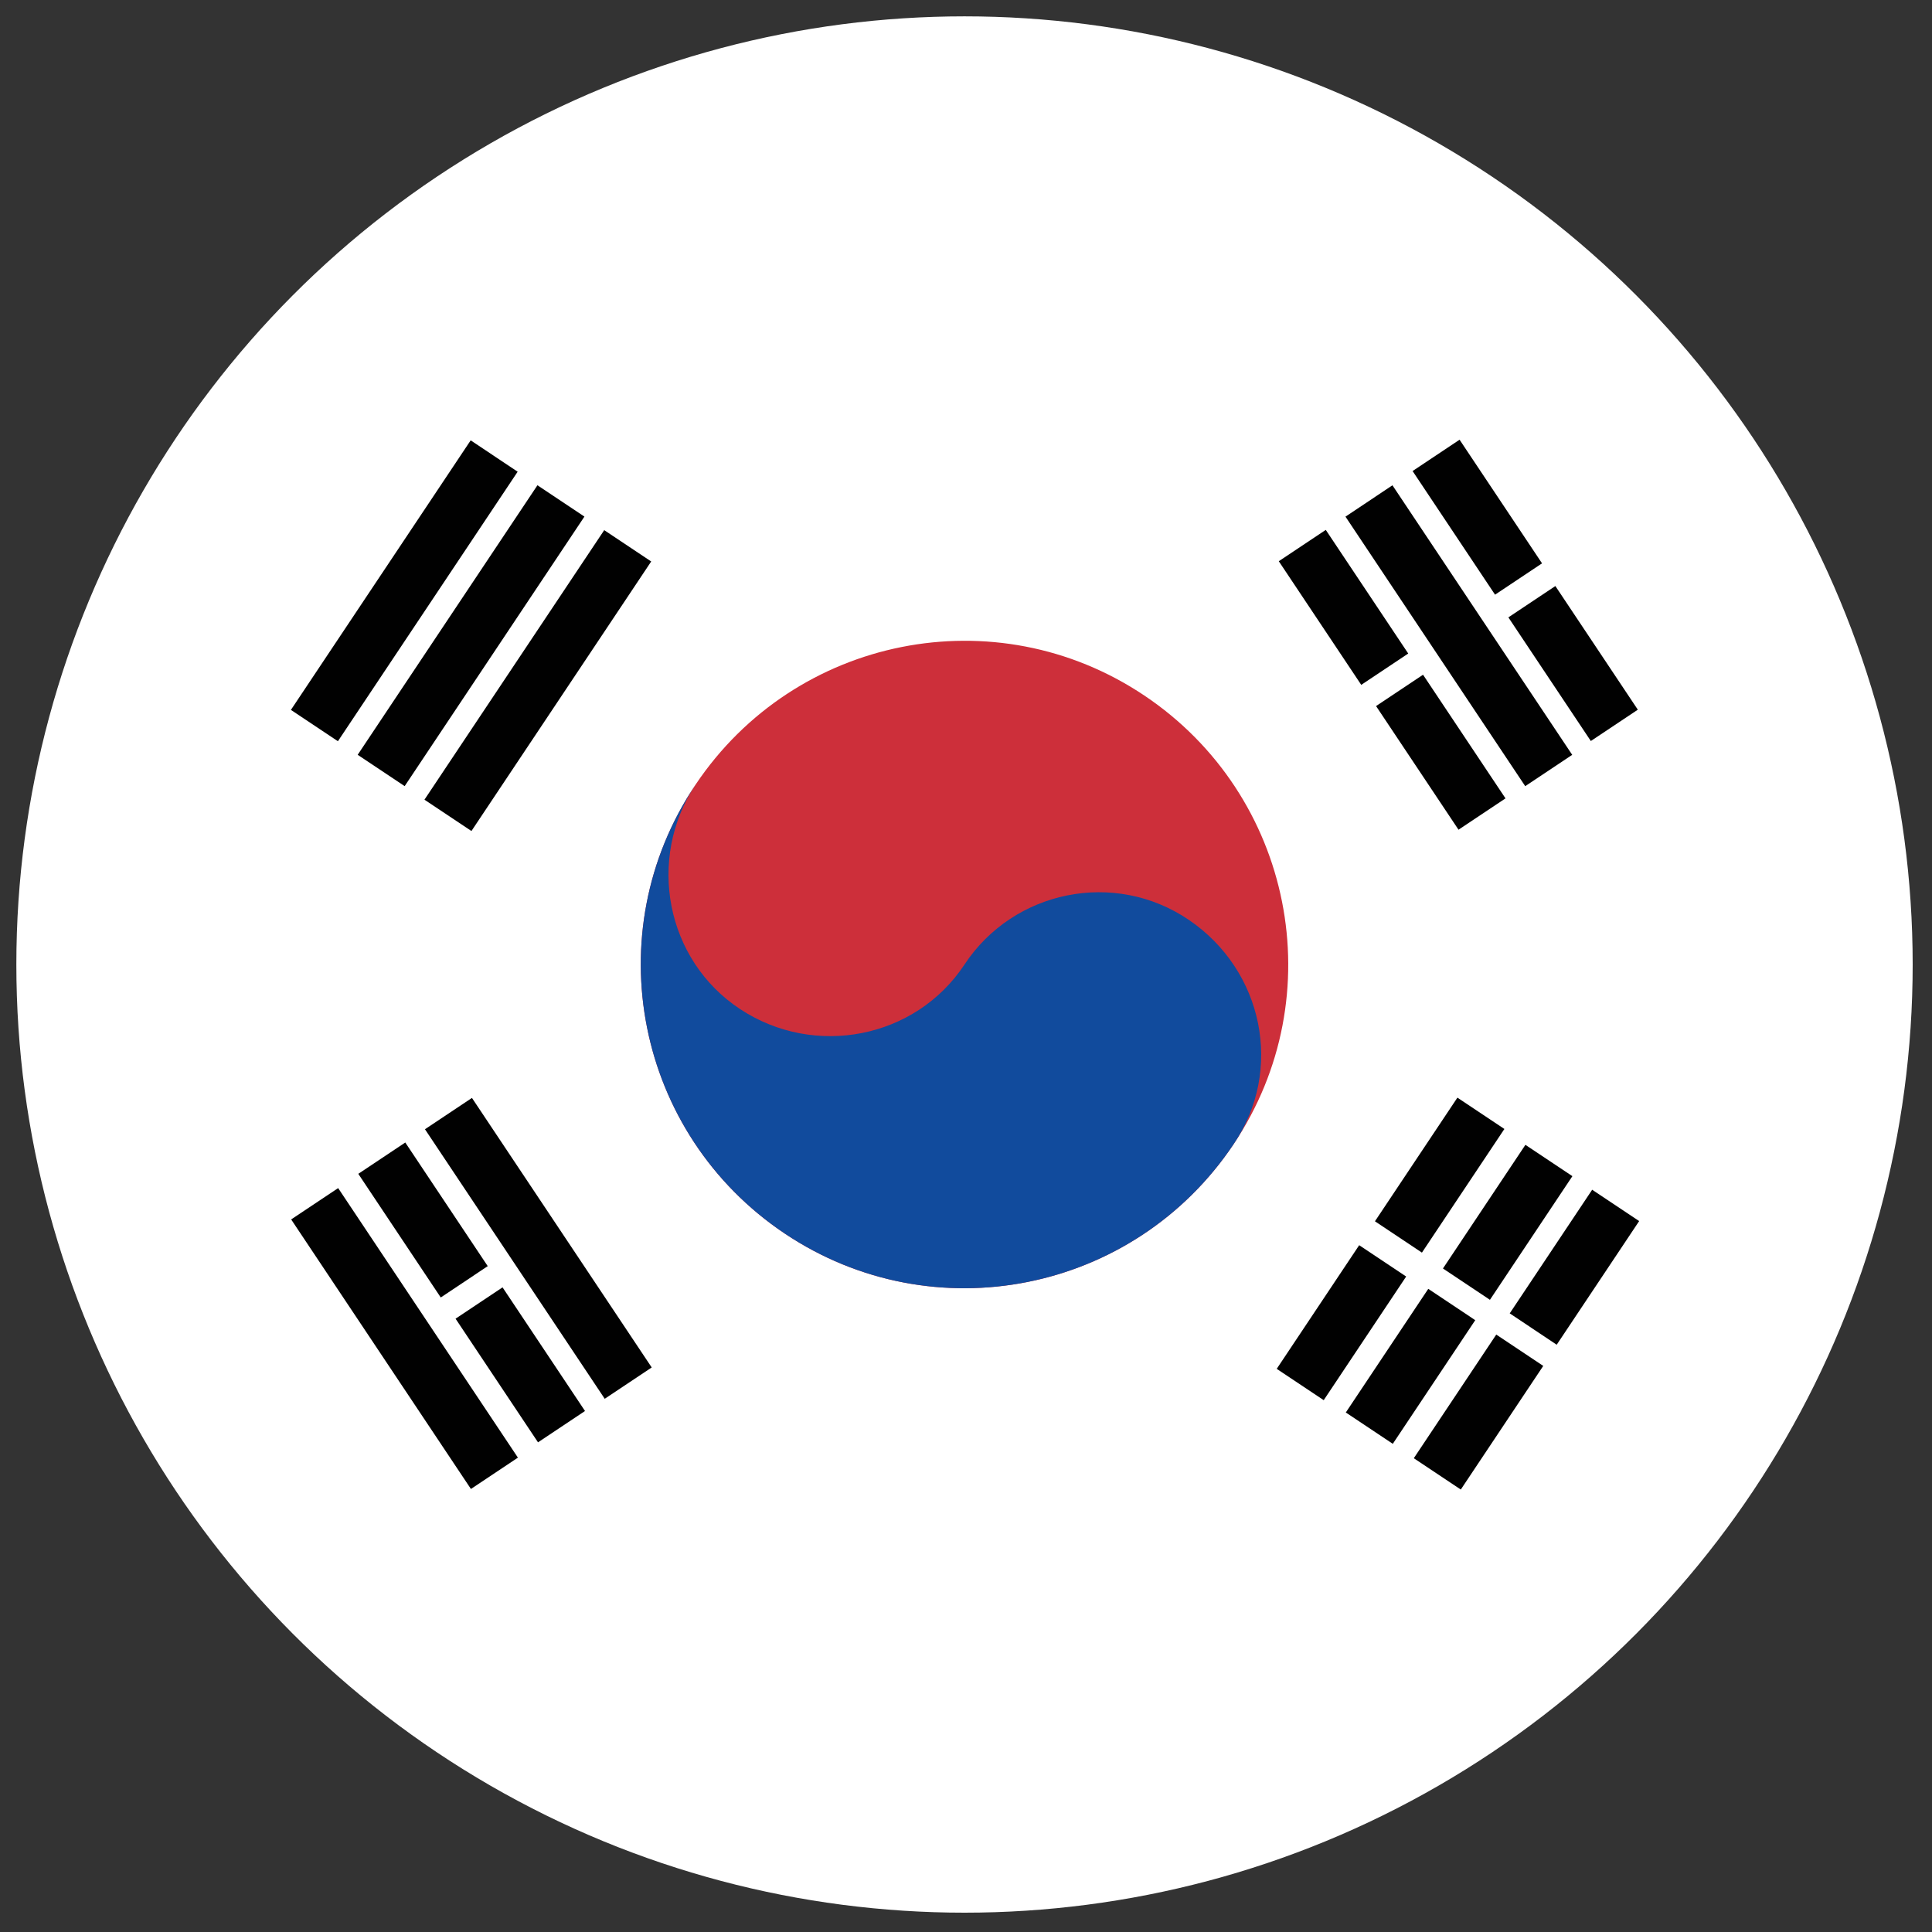 <?xml version="1.0" encoding="UTF-8"?>
<svg xmlns="http://www.w3.org/2000/svg" id="Layer_1" version="1.1" viewBox="0 0 130 130">
  <rect x="0" y="0" width="130" height="130" fill="#333333" stroke="none"/>
  <defs>
    <style>
      .st0 {
        fill: #114b9d;
      }

      .st1 {
        fill: #010101;
      }

      .st2 {
        fill: #fff;
      }

      .st3 {
        fill: #cd2f3a;
      }
    </style>
  </defs>
  <circle class="st2" cx="64.9" cy="64.9" r="63.8"></circle>
  <g>
    <path class="st3" d="M46.8,52.8c6.7-10,20.2-12.7,30.2-6,10,6.7,12.7,20.2,6,30.2-6.7,10-20.2,12.7-30.2,6-10-6.7-12.7-20.2-6-30.2Z"></path>
    <path class="st0" d="M46.8,52.8c-3.3,5-2,11.8,3,15.1,5,3.3,11.8,2,15.1-3,3.3-5,10.1-6.4,15.1-3s6.4,10.1,3,15.1c-6.7,10-20.2,12.7-30.2,6-10-6.7-12.7-20.2-6-30.2Z"></path>
    <rect class="st1" x="91.9" y="77.2" width="10" height="3.8" transform="translate(-22.7 115.8) rotate(-56.3)"></rect>
    <rect class="st1" x="85.3" y="87" width="10" height="3.8" transform="translate(-33.8 114.8) rotate(-56.3)"></rect>
    <rect class="st1" x="96.4" y="80.3" width="10" height="3.8" transform="translate(-23.2 121) rotate(-56.3)"></rect>
    <rect class="st1" x="89.9" y="90" width="10" height="3.8" transform="translate(-34.2 119.9) rotate(-56.3)"></rect>
    <rect class="st1" x="100.9" y="83.3" width="10" height="3.8" transform="translate(-23.7 126.1) rotate(-56.3)"></rect>
    <rect class="st1" x="94.4" y="93.1" width="10" height="3.8" transform="translate(-34.7 125) rotate(-56.3)"></rect>
    <rect class="st1" x="25.3" y="79.2" width="3.8" height="21.8" transform="translate(-45.4 30.2) rotate(-33.7)"></rect>
    <rect class="st1" x="26.6" y="77.1" width="3.8" height="10" transform="translate(-40.8 29.6) rotate(-33.7)"></rect>
    <rect class="st1" x="33.1" y="86.9" width="3.8" height="10" transform="translate(-45.1 34.8) rotate(-33.7)"></rect>
    <rect class="st1" x="34.3" y="73.1" width="3.8" height="21.8" transform="translate(-40.5 34.2) rotate(-33.7)"></rect>
    <rect class="st1" x="88.5" y="35.9" width="3.8" height="10" transform="translate(-7.5 57) rotate(-33.7)"></rect>
    <rect class="st1" x="95" y="45.7" width="3.8" height="10" transform="translate(-11.8 62.2) rotate(-33.7)"></rect>
    <rect class="st1" x="96.2" y="31.9" width="3.8" height="21.8" transform="translate(-7.2 61.6) rotate(-33.7)"></rect>
    <rect class="st1" x="97.5" y="29.8" width="3.8" height="10" transform="translate(-2.6 61) rotate(-33.7)"></rect>
    <rect class="st1" x="104" y="39.6" width="3.8" height="10" transform="translate(-7 66.3) rotate(-33.7)"></rect>
    <rect class="st1" x="25.3" y="43.9" width="21.8" height="3.8" transform="translate(-22 50.5) rotate(-56.3)"></rect>
    <rect class="st1" x="20.8" y="40.9" width="21.8" height="3.8" transform="translate(-21.5 45.4) rotate(-56.3)"></rect>
    <rect class="st1" x="16.3" y="37.9" width="21.8" height="3.8" transform="translate(-21 40.3) rotate(-56.3)"></rect>
  </g>
</svg>
